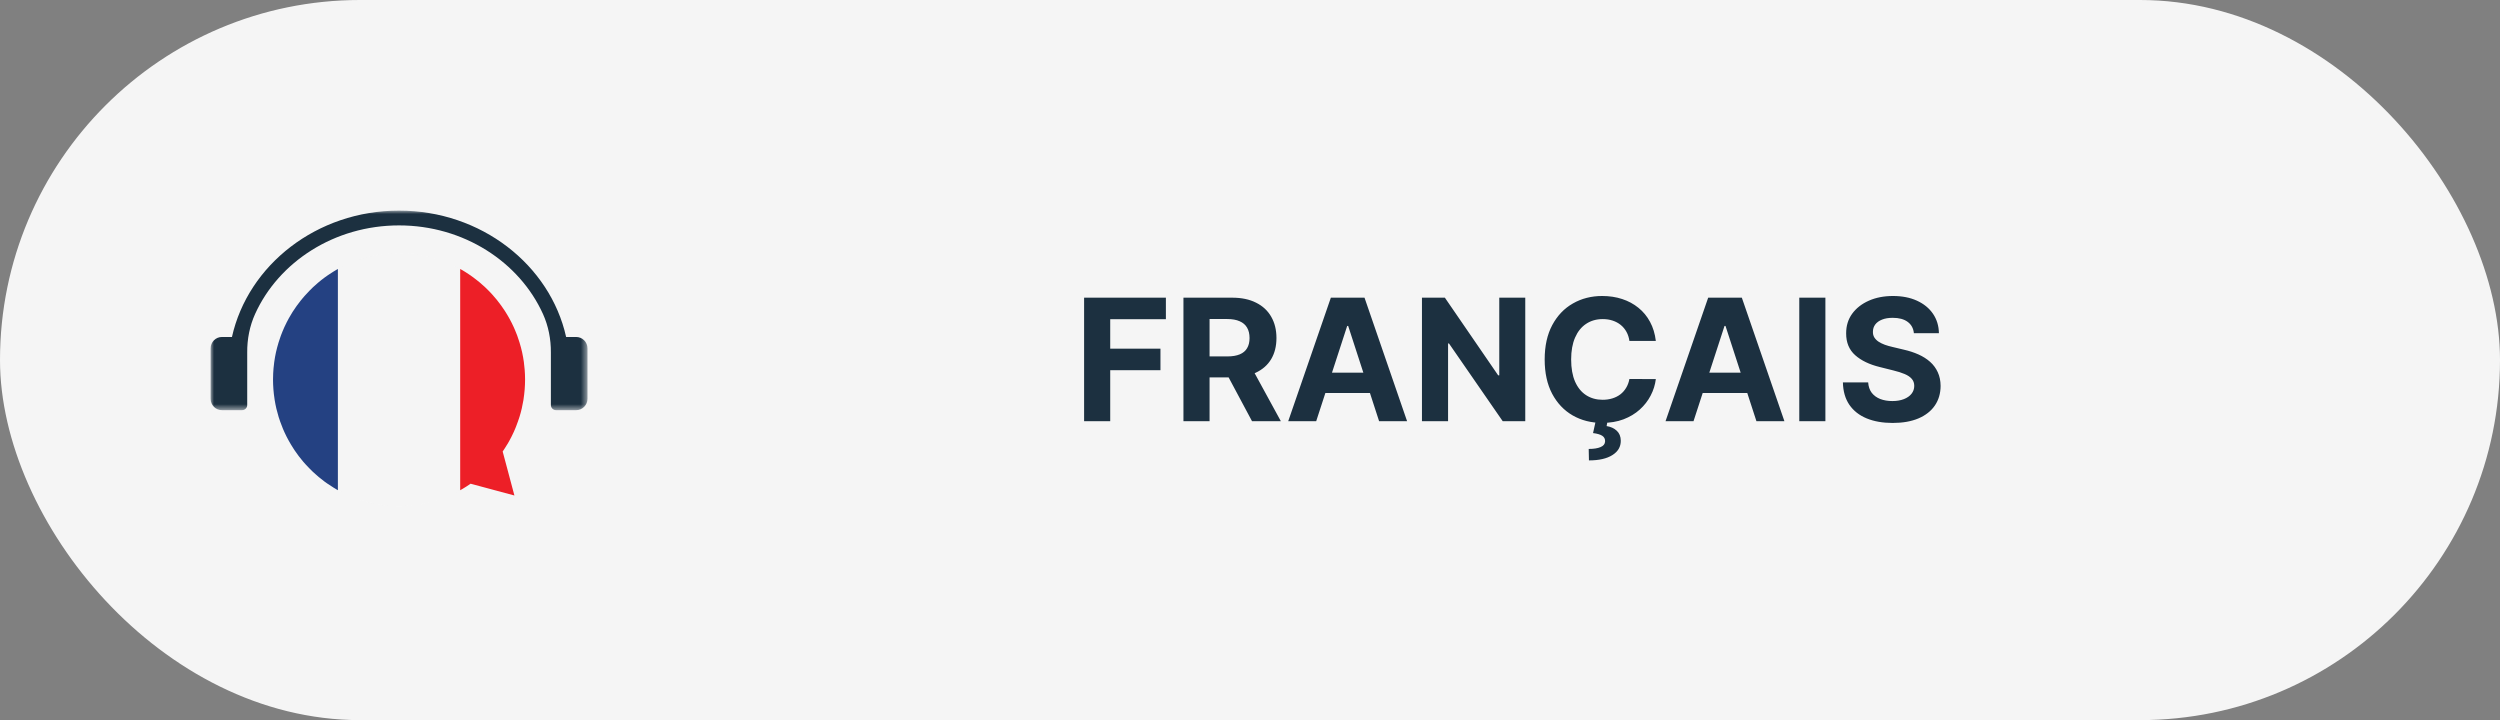<svg xmlns="http://www.w3.org/2000/svg" width="368" height="106" viewBox="0 0 368 106" fill="none"><rect x="0" y="0" width="368" height="106" fill="#808080" stroke="none"/><rect width="368" height="106" rx="53" fill="#F5F5F5"></rect><mask id="mask0_2016_3980" style="mask-type:luminance" maskUnits="userSpaceOnUse" x="49" y="37" width="19" height="38"><path d="M49.33 37.08H67.844V74.507H49.33V37.08Z" fill="white"></path></mask><g mask="url(#mask0_2016_3980)"><path d="M63.724 37.931C63.225 37.788 62.714 37.67 62.195 37.572C61.88 37.511 61.559 37.456 61.236 37.412C60.619 37.328 59.99 37.275 59.353 37.253C59.148 37.246 58.943 37.244 58.739 37.244C58.734 37.244 58.731 37.244 58.726 37.244C58.526 37.244 58.326 37.246 58.126 37.253C57.49 37.275 56.861 37.328 56.243 37.412C55.974 37.449 55.708 37.494 55.446 37.543C55.395 37.55 55.344 37.562 55.294 37.572C54.773 37.67 54.26 37.788 53.753 37.931C53.452 38.015 53.151 38.109 52.854 38.21C51.767 38.577 50.726 39.042 49.737 39.594V72.156C50.726 72.711 51.767 73.174 52.854 73.543C53.151 73.641 53.452 73.735 53.753 73.822C54.26 73.962 54.773 74.08 55.294 74.179C55.344 74.189 55.395 74.201 55.446 74.21C55.708 74.258 55.974 74.302 56.243 74.338C56.861 74.422 57.49 74.475 58.126 74.497C58.329 74.504 58.534 74.507 58.739 74.507C58.946 74.507 59.148 74.504 59.353 74.497C59.99 74.475 60.619 74.422 61.236 74.338C61.559 74.295 61.88 74.239 62.195 74.179C62.714 74.08 63.225 73.962 63.724 73.822C65.139 73.424 66.484 72.863 67.742 72.159V39.594C66.484 38.89 65.139 38.328 63.724 37.931Z" fill="#F5F5F5"></path></g><path d="M49.605 39.666C49.229 39.881 48.865 40.114 48.505 40.353C48.402 40.423 48.298 40.488 48.197 40.558C48.18 40.57 48.163 40.582 48.146 40.594C48.031 40.674 47.917 40.753 47.806 40.835C47.457 41.093 47.119 41.361 46.792 41.64C46.546 41.848 46.307 42.062 46.073 42.279C46.042 42.31 46.011 42.342 45.979 42.373C45.837 42.511 45.695 42.65 45.555 42.793C45.331 43.019 45.114 43.253 44.904 43.492C44.87 43.528 44.841 43.562 44.808 43.598C44.694 43.728 44.581 43.858 44.473 43.991C44.405 44.07 44.342 44.15 44.277 44.229C44.063 44.497 43.853 44.767 43.655 45.047C43.248 45.615 42.872 46.208 42.53 46.823C42.289 47.257 42.067 47.701 41.859 48.154C41.766 48.364 41.674 48.573 41.587 48.785C41.558 48.85 41.534 48.918 41.51 48.983C41.459 49.108 41.406 49.234 41.361 49.359C41.319 49.47 41.283 49.583 41.245 49.694C41.078 50.169 40.924 50.654 40.796 51.145C40.734 51.384 40.673 51.625 40.62 51.868C40.519 52.331 40.437 52.799 40.37 53.274C40.326 53.583 40.293 53.896 40.264 54.209C40.244 54.453 40.225 54.696 40.213 54.94C40.199 55.251 40.189 55.562 40.189 55.875C40.189 56.362 40.211 56.844 40.247 57.324C40.266 57.55 40.285 57.777 40.312 58.004C40.346 58.298 40.384 58.592 40.432 58.883C40.5 59.303 40.582 59.72 40.678 60.132C40.683 60.156 40.69 60.183 40.698 60.209C40.792 60.605 40.898 60.995 41.016 61.381C41.086 61.61 41.165 61.834 41.242 62.056C41.368 62.41 41.5 62.762 41.645 63.104C41.715 63.271 41.785 63.432 41.859 63.596C42.24 64.433 42.684 65.235 43.181 65.999C43.243 66.098 43.303 66.197 43.368 66.291C43.759 66.874 44.183 67.431 44.636 67.964C44.909 68.282 45.196 68.588 45.49 68.887C45.512 68.909 45.533 68.933 45.555 68.955C45.726 69.128 45.895 69.304 46.073 69.471C46.62 69.984 47.199 70.469 47.806 70.915C47.917 70.997 48.031 71.076 48.146 71.156C48.457 71.375 48.778 71.582 49.103 71.782C49.27 71.884 49.434 71.987 49.605 72.084C49.648 72.11 49.694 72.132 49.737 72.156V39.594C49.694 39.618 49.648 39.642 49.605 39.666Z" fill="#244182"></path><path d="M77.233 54.429C77.204 54.038 77.163 53.655 77.11 53.272C77.043 52.799 76.961 52.329 76.859 51.868C76.833 51.758 76.804 51.651 76.78 51.543C76.746 51.41 76.717 51.278 76.684 51.145C76.556 50.654 76.401 50.171 76.233 49.694C76.194 49.583 76.16 49.47 76.12 49.359C76.03 49.118 75.934 48.882 75.833 48.645C75.765 48.482 75.693 48.318 75.621 48.154C75.24 47.317 74.796 46.515 74.304 45.75C74.131 45.485 73.952 45.222 73.767 44.967C73.357 44.398 72.916 43.851 72.443 43.335C72.299 43.173 72.149 43.019 72 42.862C71.805 42.665 71.607 42.47 71.407 42.279C70.86 41.766 70.281 41.281 69.674 40.838C69.257 40.529 68.825 40.24 68.384 39.967C68.215 39.864 68.046 39.763 67.875 39.666C67.829 39.642 67.786 39.618 67.74 39.591V72.159C67.786 72.134 67.829 72.11 67.875 72.084C67.96 72.036 68.046 71.985 68.131 71.937C68.215 71.886 68.302 71.833 68.384 71.782C68.41 71.768 68.437 71.749 68.463 71.732C68.548 71.681 68.63 71.631 68.714 71.575C68.82 71.508 68.926 71.438 69.032 71.368C69.109 71.312 69.191 71.257 69.271 71.201L71.356 71.763H71.361L71.636 71.838H71.638L75.722 72.937L75.428 71.838L75.408 71.763L74.635 68.863L73.993 66.462C74.029 66.412 74.063 66.361 74.097 66.308C74.165 66.207 74.232 66.103 74.299 65.999C74.466 65.742 74.63 65.479 74.789 65.211C74.844 65.115 74.9 65.021 74.953 64.924C75.191 64.493 75.416 64.047 75.621 63.596C75.693 63.432 75.765 63.271 75.835 63.104C75.871 63.02 75.907 62.933 75.941 62.846C76.045 62.586 76.144 62.321 76.235 62.056C76.315 61.834 76.394 61.61 76.464 61.381C76.525 61.188 76.58 60.995 76.633 60.8C76.659 60.703 76.686 60.605 76.71 60.503C76.734 60.407 76.758 60.308 76.782 60.209C76.787 60.183 76.794 60.159 76.802 60.132C76.898 59.72 76.98 59.305 77.05 58.883C77.096 58.594 77.134 58.3 77.166 58.004C77.195 57.777 77.214 57.55 77.233 57.324C77.269 56.844 77.291 56.362 77.291 55.875C77.291 55.388 77.272 54.906 77.233 54.429Z" fill="#ED1F27"></path><mask id="mask1_2016_3980" style="mask-type:luminance" maskUnits="userSpaceOnUse" x="31" y="31" width="56" height="30"><path d="M31 31H86.48V60.39H31V31Z" fill="white"></path></mask><g mask="url(#mask1_2016_3980)"><path d="M84.809 49.603H83.334C80.965 38.996 70.838 31 58.739 31C46.64 31 36.513 38.996 34.143 49.603H32.668C31.747 49.603 31 50.355 31 51.28V58.7C31 59.626 31.747 60.378 32.67 60.378H35.633C36.05 60.378 36.39 60.038 36.39 59.619V51.893C36.373 49.933 36.749 47.983 37.559 46.199C41.028 38.56 49.217 33.179 58.739 33.179C68.261 33.179 76.45 38.56 79.918 46.201C80.728 47.983 81.104 49.933 81.09 51.893V59.619C81.09 60.038 81.427 60.378 81.847 60.378H84.809C85.733 60.378 86.48 59.626 86.48 58.7V51.283C86.48 50.355 85.733 49.603 84.809 49.603Z" fill="#1C3040"></path></g><path d="M159.58 62V43.818H171.619V46.988H163.424V51.32H170.82V54.489H163.424V62H159.58ZM174.204 62V43.818H181.378C182.751 43.818 183.923 44.064 184.893 44.555C185.87 45.04 186.613 45.73 187.122 46.624C187.636 47.511 187.894 48.556 187.894 49.758C187.894 50.965 187.633 52.004 187.113 52.874C186.592 53.738 185.837 54.401 184.849 54.862C183.866 55.324 182.677 55.555 181.28 55.555H176.477V52.465H180.658C181.392 52.465 182.002 52.365 182.487 52.163C182.973 51.962 183.334 51.66 183.57 51.258C183.813 50.855 183.934 50.355 183.934 49.758C183.934 49.154 183.813 48.645 183.57 48.23C183.334 47.816 182.97 47.502 182.478 47.289C181.993 47.07 181.381 46.961 180.641 46.961H178.048V62H174.204ZM184.023 53.726L188.542 62H184.298L179.877 53.726H184.023ZM193.744 62H189.625L195.902 43.818H200.856L207.123 62H203.004L198.45 47.973H198.308L193.744 62ZM193.487 54.853H203.217V57.854H193.487V54.853ZM224.519 43.818V62H221.199L213.289 50.556H213.156V62H209.312V43.818H212.685L220.533 55.253H220.693V43.818H224.519ZM243.738 50.184H239.849C239.778 49.681 239.633 49.234 239.414 48.843C239.195 48.447 238.914 48.109 238.571 47.831C238.228 47.553 237.831 47.34 237.381 47.192C236.937 47.044 236.455 46.97 235.934 46.97C234.993 46.97 234.173 47.204 233.475 47.671C232.777 48.133 232.235 48.807 231.85 49.695C231.466 50.577 231.273 51.648 231.273 52.909C231.273 54.205 231.466 55.294 231.85 56.176C232.241 57.058 232.785 57.724 233.484 58.174C234.182 58.623 234.99 58.848 235.907 58.848C236.422 58.848 236.899 58.78 237.337 58.644C237.781 58.508 238.174 58.31 238.518 58.049C238.861 57.783 239.145 57.461 239.37 57.082C239.601 56.703 239.76 56.271 239.849 55.785L243.738 55.803C243.637 56.638 243.386 57.443 242.983 58.218C242.587 58.987 242.051 59.677 241.376 60.287C240.707 60.89 239.908 61.37 238.979 61.725C238.056 62.074 237.011 62.249 235.845 62.249C234.224 62.249 232.774 61.882 231.495 61.148C230.223 60.414 229.217 59.351 228.477 57.961C227.743 56.57 227.376 54.886 227.376 52.909C227.376 50.926 227.749 49.24 228.494 47.849C229.24 46.458 230.252 45.398 231.531 44.67C232.809 43.937 234.247 43.57 235.845 43.57C236.899 43.57 237.875 43.718 238.775 44.014C239.681 44.309 240.483 44.742 241.181 45.31C241.879 45.872 242.448 46.561 242.885 47.378C243.329 48.195 243.613 49.13 243.738 50.184ZM234.895 61.947H236.635L236.493 62.719C237.103 62.814 237.6 63.042 237.985 63.403C238.376 63.764 238.574 64.255 238.58 64.876C238.586 65.758 238.177 66.46 237.355 66.981C236.532 67.507 235.378 67.771 233.892 67.771L233.857 66.084C234.602 66.084 235.185 65.992 235.606 65.809C236.032 65.631 236.254 65.353 236.271 64.974C236.283 64.613 236.144 64.338 235.854 64.148C235.564 63.959 235.111 63.826 234.496 63.749L234.895 61.947ZM249.286 62H245.167L251.444 43.818H256.398L262.665 62H258.546L253.992 47.973H253.85L249.286 62ZM249.029 54.853H258.759V57.854H249.029V54.853ZM268.698 43.818V62H264.854V43.818H268.698ZM281.724 49.047C281.653 48.331 281.348 47.775 280.809 47.378C280.271 46.982 279.54 46.783 278.617 46.783C277.989 46.783 277.459 46.872 277.027 47.05C276.595 47.221 276.264 47.461 276.033 47.769C275.808 48.077 275.696 48.426 275.696 48.816C275.684 49.142 275.752 49.426 275.9 49.669C276.054 49.911 276.264 50.121 276.53 50.299C276.797 50.471 277.104 50.622 277.454 50.752C277.803 50.876 278.176 50.983 278.572 51.071L280.206 51.462C280.999 51.64 281.727 51.876 282.39 52.172C283.053 52.468 283.627 52.832 284.112 53.264C284.597 53.696 284.973 54.205 285.239 54.791C285.512 55.377 285.651 56.049 285.657 56.806C285.651 57.919 285.367 58.884 284.804 59.701C284.248 60.511 283.443 61.142 282.39 61.592C281.342 62.035 280.078 62.258 278.599 62.258C277.131 62.258 275.853 62.033 274.764 61.583C273.68 61.133 272.834 60.467 272.225 59.585C271.621 58.697 271.304 57.6 271.275 56.291H274.994C275.036 56.901 275.21 57.41 275.518 57.819C275.832 58.221 276.249 58.526 276.77 58.733C277.297 58.934 277.892 59.035 278.554 59.035C279.205 59.035 279.771 58.94 280.25 58.751C280.735 58.561 281.111 58.298 281.378 57.961C281.644 57.623 281.777 57.236 281.777 56.798C281.777 56.389 281.656 56.046 281.413 55.768C281.176 55.49 280.827 55.253 280.366 55.057C279.91 54.862 279.35 54.685 278.688 54.525L276.708 54.028C275.175 53.655 273.965 53.072 273.077 52.279C272.189 51.486 271.748 50.417 271.754 49.074C271.748 47.973 272.041 47.011 272.633 46.189C273.231 45.366 274.05 44.724 275.092 44.262C276.134 43.8 277.317 43.57 278.643 43.57C279.993 43.57 281.17 43.8 282.177 44.262C283.189 44.724 283.976 45.366 284.538 46.189C285.1 47.011 285.39 47.964 285.408 49.047H281.724Z" fill="#1C3040"></path></svg>